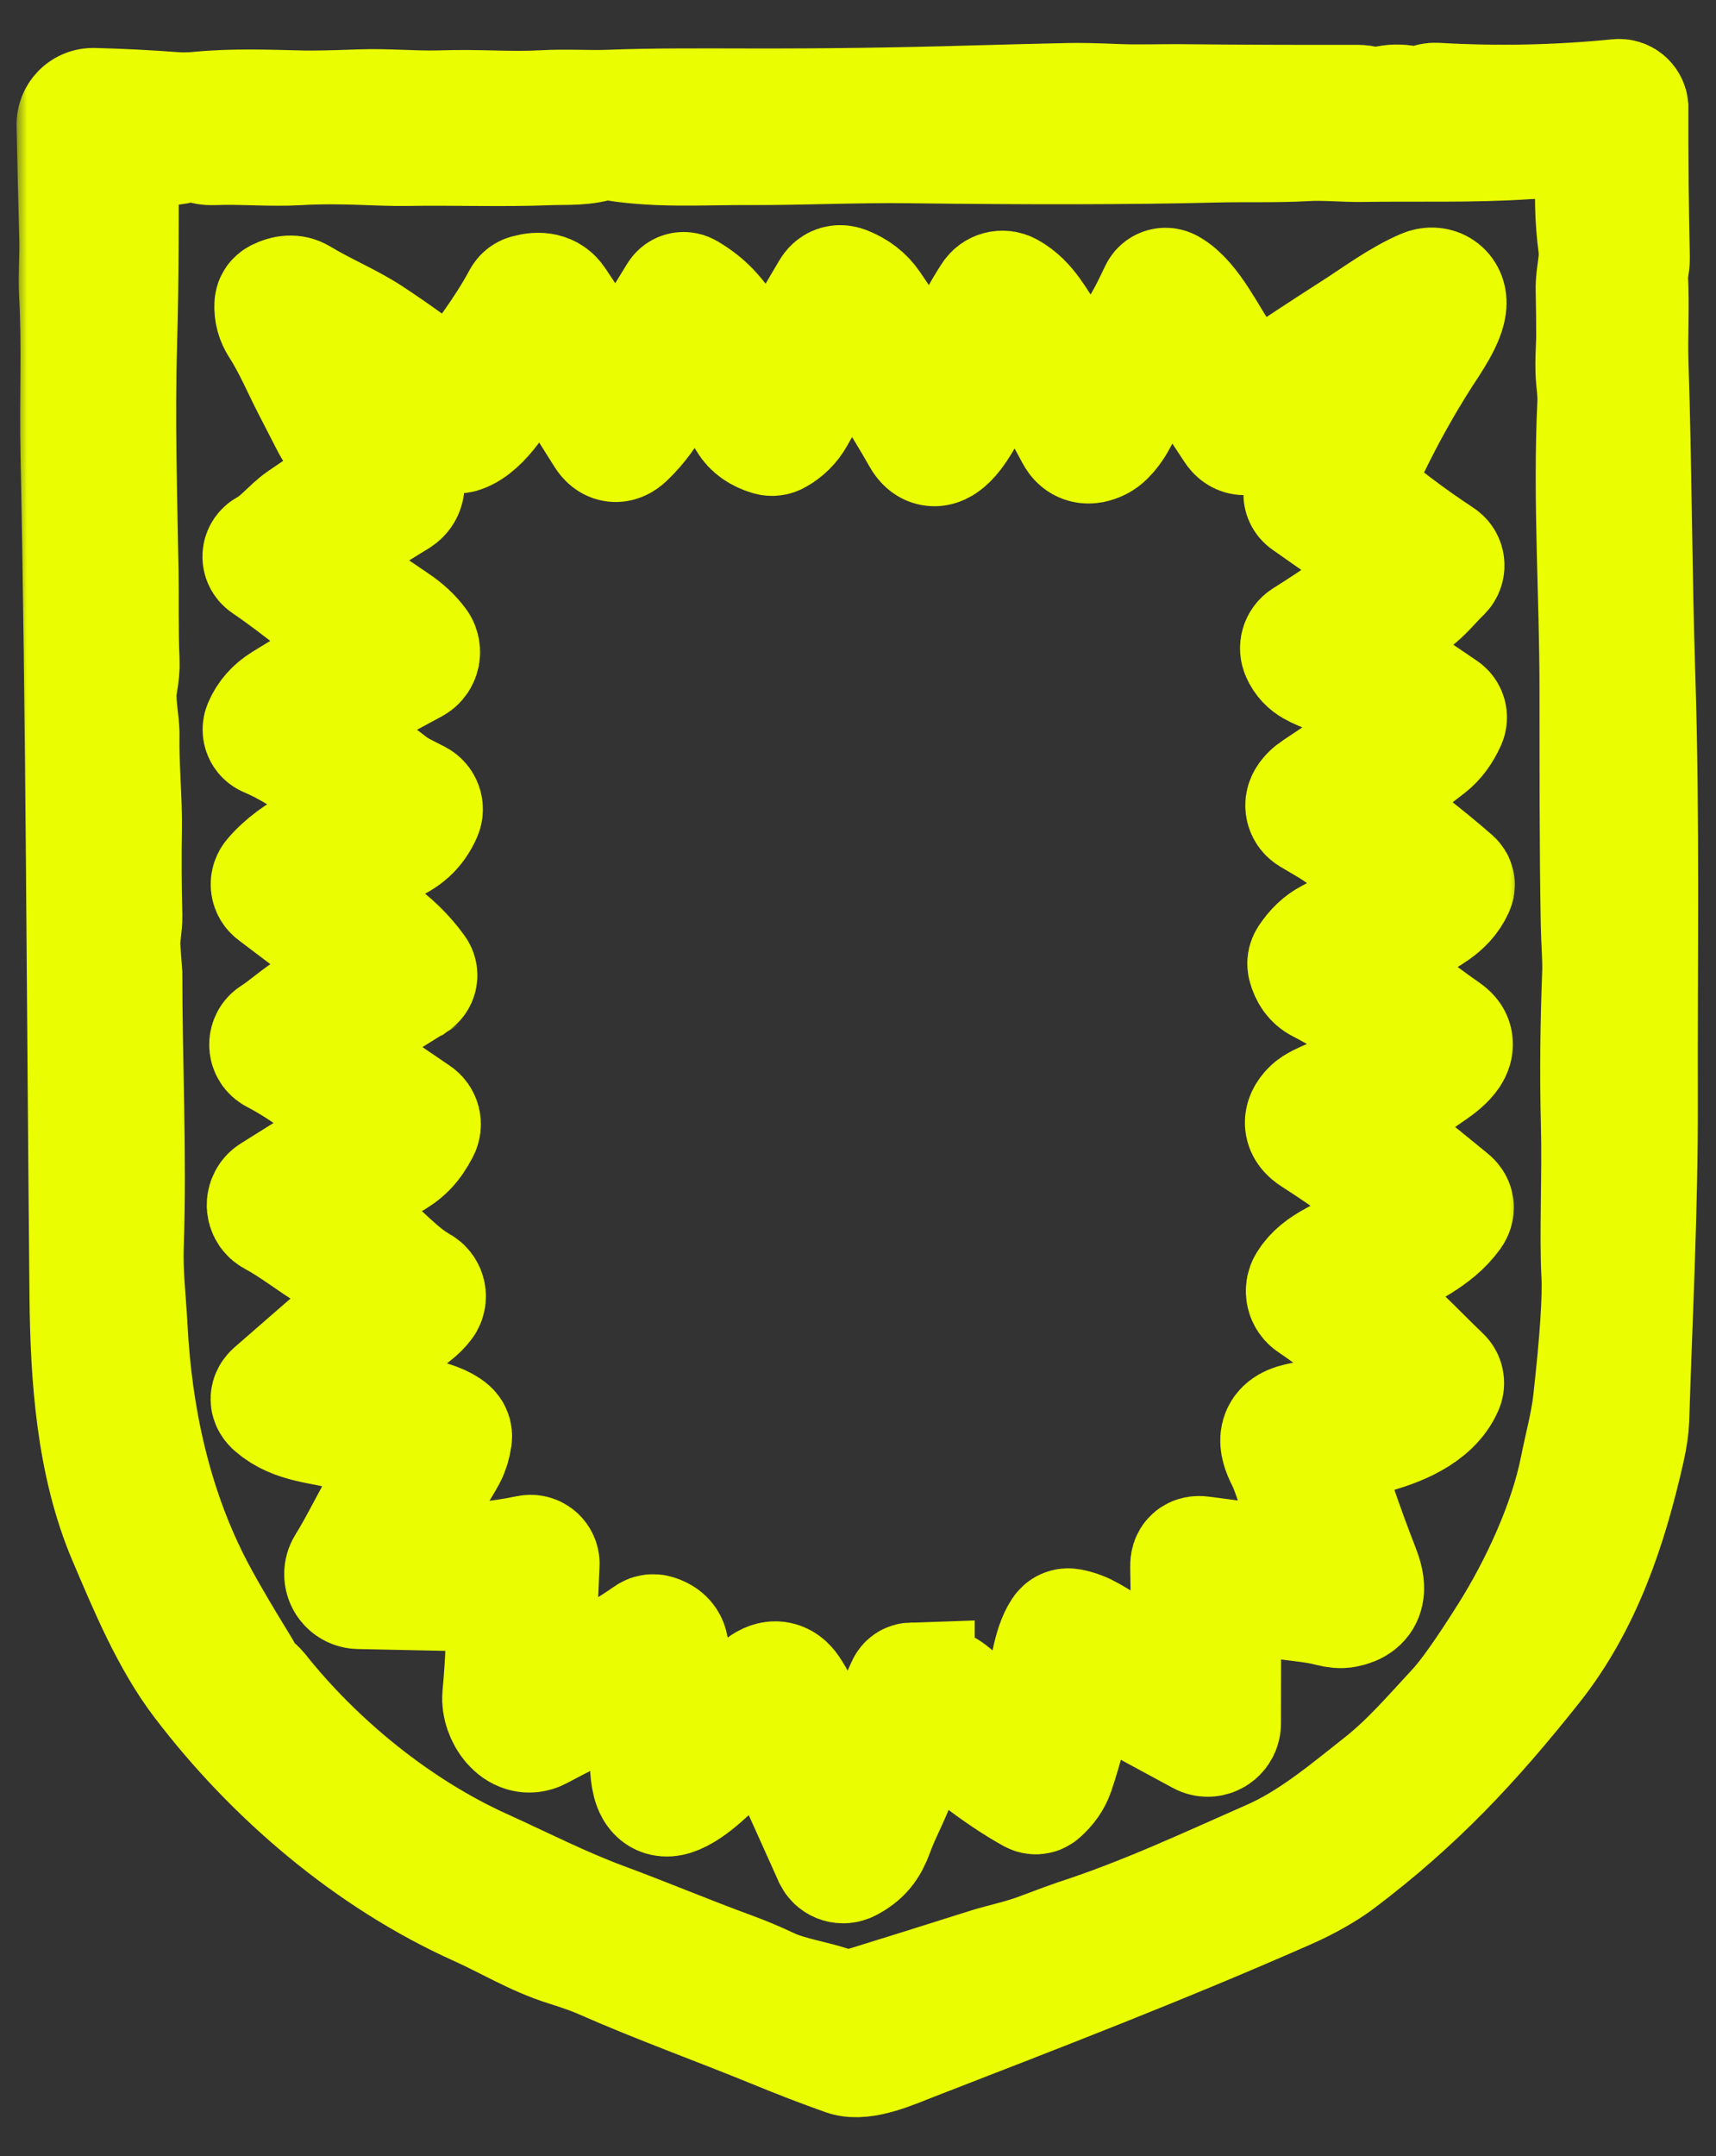<svg width="82" height="103" viewBox="0 0 82 103" fill="none" xmlns="http://www.w3.org/2000/svg">
<rect x="0" y="0" width="82" height="103" fill="#333333" stroke="none"/>
<mask id="path-1-outside-1_192_340" maskUnits="userSpaceOnUse" x="0.791" y="0.861" width="81" height="101" fill="black">
<rect fill="white" x="0.791" y="0.861" width="81" height="101"/>
<path d="M65.842 5.323C66.502 5.043 67.147 5.063 67.777 5.382C67.859 5.424 67.958 5.399 68.012 5.325C68.141 5.147 68.375 5.029 68.613 5.043C71.541 5.211 74.451 5.152 77.345 4.863C77.513 4.846 77.664 4.969 77.681 5.137C77.681 5.15 77.681 5.16 77.681 5.172C77.674 7.572 77.698 9.957 77.75 12.327C77.758 12.619 77.647 12.99 77.661 13.237C77.738 14.614 77.644 16.104 77.686 17.355C77.849 22.337 77.852 27.315 78.012 32.298C78.23 39.071 78.114 45.882 78.131 52.66C78.146 57.704 77.879 62.759 77.721 67.799C77.708 68.179 77.641 68.646 77.516 69.2C76.683 72.89 75.479 76.501 73.123 79.47C70.192 83.162 67.542 85.987 63.832 88.783C63.217 89.245 62.307 89.749 61.489 90.11C55.565 92.725 49.509 95.053 43.476 97.394C42.702 97.693 41.244 98.356 40.441 98.069C39.343 97.678 38.256 97.261 37.181 96.818C34.363 95.661 31.575 94.67 28.822 93.454C28.411 93.274 27.84 93.069 27.106 92.839C25.64 92.379 24.335 91.573 22.942 90.948C17.768 88.627 13.159 84.68 9.773 80.231C8.27 78.258 7.232 75.745 6.231 73.399C4.72 69.86 4.446 65.715 4.409 61.916C4.278 48.517 4.229 33.566 3.981 21.702C3.925 18.897 4.051 16.492 3.912 14.045C3.863 13.158 3.947 12.189 3.922 11.4C3.873 9.618 3.828 7.807 3.791 5.963C3.784 5.599 4.07 5.298 4.434 5.291C4.446 5.291 4.456 5.291 4.468 5.291C5.744 5.323 7.031 5.387 8.329 5.486C8.702 5.513 9.12 5.506 9.577 5.461C11.167 5.308 12.847 5.375 14.441 5.412C14.985 5.424 15.917 5.407 17.239 5.357C18.495 5.313 19.817 5.441 20.982 5.407C23.011 5.342 24.338 5.486 25.942 5.399C27.156 5.335 28.127 5.417 29.131 5.377C31.37 5.291 33.624 5.313 35.866 5.315C39.368 5.323 42.87 5.276 46.373 5.174C47.93 5.13 49.487 5.09 51.044 5.056C51.553 5.043 52.31 5.058 53.311 5.1C54.329 5.145 55.51 5.103 56.333 5.11C59.173 5.137 62.016 5.15 64.856 5.142C65.172 5.142 65.305 5.219 65.595 5.328C65.676 5.357 65.758 5.355 65.839 5.323H65.842ZM5.469 6.563L5.343 6.44C5.17 6.269 5.151 6.284 5.287 6.489C5.422 6.697 5.546 6.833 5.544 7.105C5.536 9.91 5.558 13.136 5.464 16.349C5.356 20.019 5.469 23.714 5.534 27.387C5.553 28.499 5.514 30.18 5.583 31.581C5.598 31.851 5.563 32.222 5.479 32.696C5.336 33.527 5.591 34.463 5.578 35.16C5.551 36.661 5.717 38.213 5.692 39.627C5.67 40.998 5.677 42.37 5.714 43.742C5.726 44.226 5.581 44.765 5.623 45.302C5.682 46.043 5.712 46.419 5.712 46.429C5.712 50.796 5.932 55.168 5.781 59.531C5.736 60.826 5.895 62.121 5.964 63.431C6.184 67.665 7.081 71.904 9.026 75.733C9.491 76.65 10.279 78.014 11.394 79.828C11.473 79.957 11.458 80.07 11.493 80.214C11.513 80.29 11.562 80.357 11.629 80.401C11.94 80.604 12.14 80.76 12.229 80.871C14.99 84.356 18.873 87.525 22.976 89.381C24.904 90.256 26.807 91.23 28.794 91.964C30.794 92.703 32.808 93.553 34.833 94.295C35.45 94.519 36.059 94.774 36.654 95.056C37.732 95.562 38.898 95.661 40.018 96.087C40.325 96.203 40.527 96.245 40.629 96.213C42.841 95.53 45.048 94.841 47.253 94.141C47.942 93.924 48.889 93.729 49.695 93.427C50.72 93.041 51.316 92.822 51.479 92.77C54.766 91.704 57.708 90.315 60.795 88.958C62.76 88.096 64.478 86.645 66.143 85.33C67.463 84.287 68.558 83.004 69.715 81.758C70.283 81.148 71.121 79.962 72.229 78.202C73.682 75.893 75.088 72.873 75.622 70.186C75.835 69.113 76.131 68.048 76.25 66.988C76.579 64.042 76.715 62.005 76.655 60.878C76.554 58.962 76.695 56.122 76.633 53.71C76.571 51.345 76.601 48.888 76.692 46.523C76.72 45.816 76.641 44.99 76.626 44.133C76.559 40.422 76.569 36.698 76.566 32.988C76.566 28.405 76.24 23.865 76.463 19.275C76.475 18.993 76.458 18.635 76.406 18.198C76.322 17.468 76.408 16.541 76.408 16.037C76.408 15.308 76.398 14.582 76.383 13.852C76.366 13.111 76.608 12.508 76.505 11.732C76.329 10.424 76.304 9.114 76.428 7.802C76.455 7.488 76.356 7.129 76.129 6.732C76.089 6.662 76.03 6.628 75.948 6.625C74.92 6.583 73.956 6.452 72.926 6.521C70.306 6.694 67.696 6.605 65.073 6.647C64.285 6.66 63.321 6.561 62.434 6.608C60.869 6.694 59.596 6.638 57.989 6.677C54.111 6.774 49.264 6.783 43.446 6.709C40.91 6.677 38.191 6.808 35.866 6.796C33.612 6.781 31.189 6.969 28.975 6.521C28.896 6.504 28.819 6.512 28.742 6.541C27.939 6.85 27.064 6.771 26.216 6.803C24.039 6.89 21.73 6.801 19.432 6.838C17.949 6.86 16.387 6.68 14.204 6.806C12.907 6.88 11.513 6.744 10.146 6.801C9.797 6.813 9.572 6.685 9.278 6.526C9.209 6.489 9.125 6.489 9.056 6.531C8.282 7.003 7.13 6.741 6.228 6.808C6.008 6.825 5.84 6.749 5.635 6.67C5.573 6.647 5.516 6.61 5.469 6.563Z"/>
</mask>
<path d="M65.842 5.323C66.502 5.043 67.147 5.063 67.777 5.382C67.859 5.424 67.958 5.399 68.012 5.325C68.141 5.147 68.375 5.029 68.613 5.043C71.541 5.211 74.451 5.152 77.345 4.863C77.513 4.846 77.664 4.969 77.681 5.137C77.681 5.15 77.681 5.16 77.681 5.172C77.674 7.572 77.698 9.957 77.75 12.327C77.758 12.619 77.647 12.99 77.661 13.237C77.738 14.614 77.644 16.104 77.686 17.355C77.849 22.337 77.852 27.315 78.012 32.298C78.23 39.071 78.114 45.882 78.131 52.66C78.146 57.704 77.879 62.759 77.721 67.799C77.708 68.179 77.641 68.646 77.516 69.2C76.683 72.89 75.479 76.501 73.123 79.47C70.192 83.162 67.542 85.987 63.832 88.783C63.217 89.245 62.307 89.749 61.489 90.11C55.565 92.725 49.509 95.053 43.476 97.394C42.702 97.693 41.244 98.356 40.441 98.069C39.343 97.678 38.256 97.261 37.181 96.818C34.363 95.661 31.575 94.67 28.822 93.454C28.411 93.274 27.84 93.069 27.106 92.839C25.64 92.379 24.335 91.573 22.942 90.948C17.768 88.627 13.159 84.68 9.773 80.231C8.27 78.258 7.232 75.745 6.231 73.399C4.72 69.86 4.446 65.715 4.409 61.916C4.278 48.517 4.229 33.566 3.981 21.702C3.925 18.897 4.051 16.492 3.912 14.045C3.863 13.158 3.947 12.189 3.922 11.4C3.873 9.618 3.828 7.807 3.791 5.963C3.784 5.599 4.07 5.298 4.434 5.291C4.446 5.291 4.456 5.291 4.468 5.291C5.744 5.323 7.031 5.387 8.329 5.486C8.702 5.513 9.12 5.506 9.577 5.461C11.167 5.308 12.847 5.375 14.441 5.412C14.985 5.424 15.917 5.407 17.239 5.357C18.495 5.313 19.817 5.441 20.982 5.407C23.011 5.342 24.338 5.486 25.942 5.399C27.156 5.335 28.127 5.417 29.131 5.377C31.37 5.291 33.624 5.313 35.866 5.315C39.368 5.323 42.87 5.276 46.373 5.174C47.93 5.13 49.487 5.09 51.044 5.056C51.553 5.043 52.31 5.058 53.311 5.1C54.329 5.145 55.51 5.103 56.333 5.11C59.173 5.137 62.016 5.15 64.856 5.142C65.172 5.142 65.305 5.219 65.595 5.328C65.676 5.357 65.758 5.355 65.839 5.323H65.842ZM5.469 6.563L5.343 6.44C5.17 6.269 5.151 6.284 5.287 6.489C5.422 6.697 5.546 6.833 5.544 7.105C5.536 9.91 5.558 13.136 5.464 16.349C5.356 20.019 5.469 23.714 5.534 27.387C5.553 28.499 5.514 30.18 5.583 31.581C5.598 31.851 5.563 32.222 5.479 32.696C5.336 33.527 5.591 34.463 5.578 35.16C5.551 36.661 5.717 38.213 5.692 39.627C5.67 40.998 5.677 42.37 5.714 43.742C5.726 44.226 5.581 44.765 5.623 45.302C5.682 46.043 5.712 46.419 5.712 46.429C5.712 50.796 5.932 55.168 5.781 59.531C5.736 60.826 5.895 62.121 5.964 63.431C6.184 67.665 7.081 71.904 9.026 75.733C9.491 76.65 10.279 78.014 11.394 79.828C11.473 79.957 11.458 80.07 11.493 80.214C11.513 80.29 11.562 80.357 11.629 80.401C11.94 80.604 12.14 80.76 12.229 80.871C14.99 84.356 18.873 87.525 22.976 89.381C24.904 90.256 26.807 91.23 28.794 91.964C30.794 92.703 32.808 93.553 34.833 94.295C35.45 94.519 36.059 94.774 36.654 95.056C37.732 95.562 38.898 95.661 40.018 96.087C40.325 96.203 40.527 96.245 40.629 96.213C42.841 95.53 45.048 94.841 47.253 94.141C47.942 93.924 48.889 93.729 49.695 93.427C50.72 93.041 51.316 92.822 51.479 92.77C54.766 91.704 57.708 90.315 60.795 88.958C62.76 88.096 64.478 86.645 66.143 85.33C67.463 84.287 68.558 83.004 69.715 81.758C70.283 81.148 71.121 79.962 72.229 78.202C73.682 75.893 75.088 72.873 75.622 70.186C75.835 69.113 76.131 68.048 76.25 66.988C76.579 64.042 76.715 62.005 76.655 60.878C76.554 58.962 76.695 56.122 76.633 53.71C76.571 51.345 76.601 48.888 76.692 46.523C76.72 45.816 76.641 44.99 76.626 44.133C76.559 40.422 76.569 36.698 76.566 32.988C76.566 28.405 76.24 23.865 76.463 19.275C76.475 18.993 76.458 18.635 76.406 18.198C76.322 17.468 76.408 16.541 76.408 16.037C76.408 15.308 76.398 14.582 76.383 13.852C76.366 13.111 76.608 12.508 76.505 11.732C76.329 10.424 76.304 9.114 76.428 7.802C76.455 7.488 76.356 7.129 76.129 6.732C76.089 6.662 76.03 6.628 75.948 6.625C74.92 6.583 73.956 6.452 72.926 6.521C70.306 6.694 67.696 6.605 65.073 6.647C64.285 6.66 63.321 6.561 62.434 6.608C60.869 6.694 59.596 6.638 57.989 6.677C54.111 6.774 49.264 6.783 43.446 6.709C40.91 6.677 38.191 6.808 35.866 6.796C33.612 6.781 31.189 6.969 28.975 6.521C28.896 6.504 28.819 6.512 28.742 6.541C27.939 6.85 27.064 6.771 26.216 6.803C24.039 6.89 21.73 6.801 19.432 6.838C17.949 6.86 16.387 6.68 14.204 6.806C12.907 6.88 11.513 6.744 10.146 6.801C9.797 6.813 9.572 6.685 9.278 6.526C9.209 6.489 9.125 6.489 9.056 6.531C8.282 7.003 7.13 6.741 6.228 6.808C6.008 6.825 5.84 6.749 5.635 6.67C5.573 6.647 5.516 6.61 5.469 6.563Z" fill="#EAFE01"/>
<path d="M65.842 5.323C66.502 5.043 67.147 5.063 67.777 5.382C67.859 5.424 67.958 5.399 68.012 5.325C68.141 5.147 68.375 5.029 68.613 5.043C71.541 5.211 74.451 5.152 77.345 4.863C77.513 4.846 77.664 4.969 77.681 5.137C77.681 5.15 77.681 5.16 77.681 5.172C77.674 7.572 77.698 9.957 77.75 12.327C77.758 12.619 77.647 12.99 77.661 13.237C77.738 14.614 77.644 16.104 77.686 17.355C77.849 22.337 77.852 27.315 78.012 32.298C78.23 39.071 78.114 45.882 78.131 52.66C78.146 57.704 77.879 62.759 77.721 67.799C77.708 68.179 77.641 68.646 77.516 69.2C76.683 72.89 75.479 76.501 73.123 79.47C70.192 83.162 67.542 85.987 63.832 88.783C63.217 89.245 62.307 89.749 61.489 90.11C55.565 92.725 49.509 95.053 43.476 97.394C42.702 97.693 41.244 98.356 40.441 98.069C39.343 97.678 38.256 97.261 37.181 96.818C34.363 95.661 31.575 94.67 28.822 93.454C28.411 93.274 27.84 93.069 27.106 92.839C25.64 92.379 24.335 91.573 22.942 90.948C17.768 88.627 13.159 84.68 9.773 80.231C8.27 78.258 7.232 75.745 6.231 73.399C4.72 69.86 4.446 65.715 4.409 61.916C4.278 48.517 4.229 33.566 3.981 21.702C3.925 18.897 4.051 16.492 3.912 14.045C3.863 13.158 3.947 12.189 3.922 11.4C3.873 9.618 3.828 7.807 3.791 5.963C3.784 5.599 4.07 5.298 4.434 5.291C4.446 5.291 4.456 5.291 4.468 5.291C5.744 5.323 7.031 5.387 8.329 5.486C8.702 5.513 9.12 5.506 9.577 5.461C11.167 5.308 12.847 5.375 14.441 5.412C14.985 5.424 15.917 5.407 17.239 5.357C18.495 5.313 19.817 5.441 20.982 5.407C23.011 5.342 24.338 5.486 25.942 5.399C27.156 5.335 28.127 5.417 29.131 5.377C31.37 5.291 33.624 5.313 35.866 5.315C39.368 5.323 42.87 5.276 46.373 5.174C47.93 5.13 49.487 5.09 51.044 5.056C51.553 5.043 52.31 5.058 53.311 5.1C54.329 5.145 55.51 5.103 56.333 5.11C59.173 5.137 62.016 5.15 64.856 5.142C65.172 5.142 65.305 5.219 65.595 5.328C65.676 5.357 65.758 5.355 65.839 5.323H65.842ZM5.469 6.563L5.343 6.44C5.17 6.269 5.151 6.284 5.287 6.489C5.422 6.697 5.546 6.833 5.544 7.105C5.536 9.91 5.558 13.136 5.464 16.349C5.356 20.019 5.469 23.714 5.534 27.387C5.553 28.499 5.514 30.18 5.583 31.581C5.598 31.851 5.563 32.222 5.479 32.696C5.336 33.527 5.591 34.463 5.578 35.16C5.551 36.661 5.717 38.213 5.692 39.627C5.67 40.998 5.677 42.37 5.714 43.742C5.726 44.226 5.581 44.765 5.623 45.302C5.682 46.043 5.712 46.419 5.712 46.429C5.712 50.796 5.932 55.168 5.781 59.531C5.736 60.826 5.895 62.121 5.964 63.431C6.184 67.665 7.081 71.904 9.026 75.733C9.491 76.65 10.279 78.014 11.394 79.828C11.473 79.957 11.458 80.07 11.493 80.214C11.513 80.29 11.562 80.357 11.629 80.401C11.94 80.604 12.14 80.76 12.229 80.871C14.99 84.356 18.873 87.525 22.976 89.381C24.904 90.256 26.807 91.23 28.794 91.964C30.794 92.703 32.808 93.553 34.833 94.295C35.45 94.519 36.059 94.774 36.654 95.056C37.732 95.562 38.898 95.661 40.018 96.087C40.325 96.203 40.527 96.245 40.629 96.213C42.841 95.53 45.048 94.841 47.253 94.141C47.942 93.924 48.889 93.729 49.695 93.427C50.72 93.041 51.316 92.822 51.479 92.77C54.766 91.704 57.708 90.315 60.795 88.958C62.76 88.096 64.478 86.645 66.143 85.33C67.463 84.287 68.558 83.004 69.715 81.758C70.283 81.148 71.121 79.962 72.229 78.202C73.682 75.893 75.088 72.873 75.622 70.186C75.835 69.113 76.131 68.048 76.25 66.988C76.579 64.042 76.715 62.005 76.655 60.878C76.554 58.962 76.695 56.122 76.633 53.71C76.571 51.345 76.601 48.888 76.692 46.523C76.72 45.816 76.641 44.99 76.626 44.133C76.559 40.422 76.569 36.698 76.566 32.988C76.566 28.405 76.24 23.865 76.463 19.275C76.475 18.993 76.458 18.635 76.406 18.198C76.322 17.468 76.408 16.541 76.408 16.037C76.408 15.308 76.398 14.582 76.383 13.852C76.366 13.111 76.608 12.508 76.505 11.732C76.329 10.424 76.304 9.114 76.428 7.802C76.455 7.488 76.356 7.129 76.129 6.732C76.089 6.662 76.03 6.628 75.948 6.625C74.92 6.583 73.956 6.452 72.926 6.521C70.306 6.694 67.696 6.605 65.073 6.647C64.285 6.66 63.321 6.561 62.434 6.608C60.869 6.694 59.596 6.638 57.989 6.677C54.111 6.774 49.264 6.783 43.446 6.709C40.91 6.677 38.191 6.808 35.866 6.796C33.612 6.781 31.189 6.969 28.975 6.521C28.896 6.504 28.819 6.512 28.742 6.541C27.939 6.85 27.064 6.771 26.216 6.803C24.039 6.89 21.73 6.801 19.432 6.838C17.949 6.86 16.387 6.68 14.204 6.806C12.907 6.88 11.513 6.744 10.146 6.801C9.797 6.813 9.572 6.685 9.278 6.526C9.209 6.489 9.125 6.489 9.056 6.531C8.282 7.003 7.13 6.741 6.228 6.808C6.008 6.825 5.84 6.749 5.635 6.67C5.573 6.647 5.516 6.61 5.469 6.563Z" stroke="#EAFE01" stroke-width="6" mask="url(#path-1-outside-1_192_340)"/>
<mask id="path-2-outside-2_192_340" maskUnits="userSpaceOnUse" x="8.674" y="9.755" width="64" height="83" fill="black">
<rect fill="white" x="8.674" y="9.755" width="64" height="83"/>
<path d="M59.686 19.429C59.726 19.404 59.755 19.364 59.775 19.31C59.792 19.261 59.825 19.219 59.869 19.189C61.535 18.059 63.216 16.952 64.911 15.867C65.751 15.331 66.995 14.409 68.124 13.932C68.557 13.749 69.002 13.979 68.992 14.483C68.979 15.168 68.176 16.295 67.803 16.875C66.911 18.272 66.102 19.718 65.378 21.208C65.074 21.836 64.662 22.422 64.298 23.055C64.217 23.195 64.239 23.322 64.362 23.428C65.751 24.637 67.215 25.746 68.754 26.76C68.895 26.849 68.935 27.037 68.844 27.177C68.831 27.197 68.816 27.214 68.799 27.232C68.31 27.706 67.917 28.228 67.358 28.628C66.859 28.987 66.362 29.35 65.868 29.713C65.457 30.015 64.79 30.334 64.367 30.885C64.343 30.915 64.348 30.959 64.377 30.981C64.377 30.981 64.38 30.984 64.382 30.986L68.893 34.048C69.002 34.123 69.041 34.264 68.987 34.385C68.767 34.872 68.49 35.247 68.156 35.507C66.953 36.444 65.806 37.321 64.713 38.134C64.488 38.3 64.493 38.463 64.726 38.619C66.332 39.699 67.867 40.873 69.328 42.146C69.39 42.203 69.405 42.269 69.37 42.346C68.935 43.307 68.045 43.596 67.417 44.069C66.57 44.704 65.645 45.211 64.649 45.589C64.496 45.645 64.419 45.819 64.476 45.972C64.496 46.024 64.531 46.071 64.575 46.103C66.053 47.212 67.501 48.372 69.009 49.425C69.743 49.939 68.898 50.628 68.379 50.989C67.23 51.792 66.028 52.596 64.775 53.401C64.659 53.476 64.624 53.634 64.698 53.75C64.713 53.772 64.731 53.792 64.753 53.809L69.192 57.425C69.368 57.566 69.387 57.729 69.256 57.912C68.413 59.066 67.21 59.45 66.09 60.292C65.618 60.646 65.124 60.972 64.607 61.269C64.427 61.375 64.348 61.531 64.375 61.738C64.4 61.939 64.54 62.124 64.795 62.292C66.327 63.295 67.445 64.586 68.784 65.861C68.873 65.945 68.898 66.074 68.851 66.182C68.302 67.448 66.701 68.058 65.415 68.392C64.553 68.617 63.732 68.911 62.959 69.275C62.842 69.329 62.783 69.46 62.818 69.581C63.042 70.347 63.441 71.108 63.665 71.768C64.036 72.858 64.429 73.938 64.847 75.011C65.141 75.772 65.26 76.487 64.219 76.675C64.068 76.702 63.87 76.684 63.631 76.623C62.778 76.395 61.819 76.356 61.058 76.217C60.146 76.054 59.256 75.943 58.386 75.884C58.28 75.876 58.225 75.926 58.225 76.032L58.211 82.332C58.211 82.609 57.983 82.834 57.709 82.831C57.627 82.831 57.546 82.812 57.474 82.772L51.96 79.789C51.858 79.734 51.772 79.752 51.698 79.838C51.475 80.095 51.344 80.325 51.305 80.525C51.001 82.092 50.652 83.452 50.259 84.606C50.145 84.94 49.928 85.251 49.604 85.538C49.545 85.59 49.481 85.597 49.409 85.56C47.629 84.572 46.127 83.269 44.503 82.046C44.416 81.981 44.298 81.999 44.233 82.085C44.233 82.088 44.228 82.092 44.226 82.095C43.694 82.925 43.153 83.642 42.827 84.604C42.451 85.713 41.987 86.47 41.636 87.439C41.381 88.143 41.089 88.511 40.467 88.835C40.279 88.931 40.051 88.86 39.952 88.672C39.95 88.667 39.947 88.66 39.945 88.655L36.991 82.09C36.972 82.048 36.922 82.028 36.88 82.046C36.875 82.046 36.87 82.05 36.865 82.055C36.042 82.616 35.271 83.076 34.5 83.785C33.964 84.282 32.935 85.387 32.097 85.649C31.008 85.985 31.232 84.033 31.163 83.484C31.049 82.574 30.605 81.502 30.597 80.402C30.597 80.239 30.464 80.11 30.301 80.11C30.264 80.11 30.227 80.118 30.194 80.132C29.176 80.545 28.205 81.24 27.384 81.65C26.818 81.934 26.255 82.226 25.694 82.525C24.819 82.99 24.057 81.82 24.134 81.022C24.285 79.428 24.346 77.863 24.322 76.329C24.317 76.104 24.136 75.921 23.911 75.916L17.146 75.775C16.825 75.767 16.573 75.501 16.581 75.179C16.581 75.075 16.613 74.974 16.667 74.888C17.332 73.825 17.935 72.522 18.526 71.573C19.01 70.794 19.524 70.038 20.068 69.302C20.115 69.24 20.1 69.151 20.038 69.104C20.028 69.097 20.019 69.091 20.006 69.087C18.909 68.639 17.658 68.503 16.618 68.209C15.394 67.861 14.158 67.89 13.189 67.05C13.021 66.904 13.021 66.758 13.189 66.612L18.471 62.015C18.543 61.951 18.55 61.842 18.489 61.773C18.489 61.773 18.484 61.768 18.481 61.766C17.732 61.002 16.894 60.347 15.967 59.798C14.986 59.217 14.134 58.51 13.125 57.972C12.898 57.85 12.814 57.569 12.935 57.341C12.974 57.27 13.029 57.208 13.098 57.166L18.189 53.98C18.288 53.918 18.32 53.787 18.259 53.688C18.241 53.661 18.222 53.639 18.195 53.621C16.499 52.494 14.957 51.13 13.184 50.213C13.014 50.124 12.947 49.912 13.036 49.739C13.063 49.684 13.105 49.64 13.157 49.608C13.83 49.175 14.398 48.621 15.078 48.238C15.98 47.732 16.919 47.166 17.895 46.538C18.123 46.392 18.13 46.236 17.915 46.073L13.202 42.511C13.053 42.4 13.024 42.188 13.135 42.042C13.137 42.037 13.14 42.034 13.145 42.029C14.205 40.757 16.054 40.017 17.75 39.296C18.093 39.15 18.145 38.905 17.908 38.562C17.648 38.184 17.176 37.766 16.491 37.306C15.275 36.49 14.2 35.663 12.841 35.089C12.707 35.035 12.646 34.882 12.703 34.748C12.885 34.316 13.192 33.967 13.624 33.698C15.014 32.84 16.469 31.972 17.992 31.097C18.064 31.055 18.091 30.964 18.054 30.887C18.002 30.781 17.91 30.68 17.782 30.588C16.089 29.355 14.519 27.976 12.787 26.802C12.67 26.723 12.638 26.564 12.717 26.448C12.742 26.414 12.774 26.384 12.811 26.364C13.486 26.008 13.953 25.363 14.514 24.975C15.473 24.31 16.442 23.692 17.421 23.116C17.567 23.03 17.601 22.914 17.527 22.763C17.045 21.777 16.309 20.924 15.869 20.054C15.565 19.456 15.258 18.86 14.949 18.265C14.616 17.619 14.072 16.361 13.493 15.477C13.31 15.197 13.226 14.893 13.244 14.567C13.246 14.488 13.283 14.431 13.355 14.394C13.706 14.219 14.003 14.204 14.247 14.352C15.337 15.017 16.59 15.533 17.564 16.171C18.835 17.004 20.085 17.914 21.314 18.905C21.534 19.085 21.858 19.051 22.038 18.831C22.045 18.821 22.053 18.813 22.058 18.803C23.111 17.316 24.206 15.951 25.083 14.317C25.118 14.256 25.169 14.214 25.239 14.194C25.797 14.038 26.19 14.13 26.42 14.468C27.387 15.894 28.303 17.404 29.169 19.004C29.285 19.219 29.421 19.231 29.576 19.046C30.192 18.309 30.676 17.221 31.055 16.589C31.512 15.828 31.999 15.024 32.518 14.181C32.584 14.075 32.669 14.055 32.775 14.117C33.605 14.607 34.122 15.175 34.668 16.06C35.281 17.053 35.924 18.003 36.598 18.907C36.665 18.994 36.789 19.011 36.875 18.947C36.895 18.932 36.915 18.912 36.927 18.887L39.819 13.971C39.94 13.766 40.111 13.707 40.331 13.793C40.827 13.989 41.213 14.283 41.482 14.681C42.483 16.151 43.462 17.622 44.421 19.093C44.463 19.157 44.552 19.174 44.616 19.132C44.629 19.122 44.641 19.112 44.651 19.1C45.79 17.627 46.487 15.813 47.521 14.226C47.649 14.026 47.911 13.959 48.121 14.075C49.011 14.562 49.416 15.494 49.879 16.117C50.529 16.989 51.151 17.911 51.747 18.883C51.962 19.231 52.182 19.236 52.41 18.895C52.983 18.037 53.616 17.13 54.31 16.178C54.824 15.477 55.153 14.755 55.526 13.986C55.573 13.892 55.687 13.853 55.778 13.9C55.778 13.9 55.783 13.9 55.786 13.902C56.792 14.451 57.635 16.302 58.272 17.177C58.727 17.8 59.422 18.593 59.543 19.367C59.557 19.461 59.605 19.483 59.686 19.431V19.429ZM43.578 80.508C44.337 80.488 44.935 80.661 45.373 81.03C46.638 82.09 47.894 83.074 49.137 83.986C49.288 84.097 49.387 84.06 49.429 83.877C49.671 82.834 49.933 81.932 50.136 80.795C50.257 80.113 50.405 78.719 50.87 78.019C50.924 77.938 50.998 77.905 51.095 77.923C51.413 77.984 51.712 78.096 51.994 78.259C53.626 79.193 55.081 80.35 56.809 80.98C56.92 81.022 57.044 80.963 57.086 80.852C57.096 80.827 57.098 80.8 57.098 80.775L57.007 74.806C57.002 74.546 57.128 74.435 57.385 74.47L63.594 75.288C63.646 75.295 63.695 75.261 63.705 75.206C63.705 75.192 63.705 75.174 63.7 75.159C63.304 73.941 62.835 72.73 62.294 71.524C62.037 70.95 61.876 70.241 61.562 69.621C61.191 68.884 61.13 68.318 62.076 68.103C62.697 67.962 63.253 67.88 63.796 67.678C64.867 67.28 65.959 66.914 67.074 66.583C67.477 66.462 67.534 66.249 67.247 65.943C65.89 64.489 64.394 63.209 62.761 62.104C62.531 61.949 62.464 61.642 62.608 61.405C62.884 60.952 63.317 60.636 63.836 60.357C65.158 59.642 66.406 58.837 67.576 57.934C67.672 57.86 67.689 57.722 67.615 57.628C67.605 57.616 67.595 57.603 67.583 57.593C66.065 56.34 64.491 55.196 62.862 54.155C62.4 53.861 62.365 53.51 62.758 53.107C63.082 52.771 64.308 52.413 64.864 52.057C65.724 51.508 66.602 50.937 67.494 50.344C67.618 50.263 67.65 50.094 67.568 49.971C67.556 49.954 67.543 49.939 67.529 49.924C66.236 48.705 64.775 47.675 63.144 46.834C62.884 46.701 62.709 46.456 62.612 46.1C62.59 46.024 62.603 45.952 62.647 45.885C62.926 45.465 63.245 45.161 63.601 44.976C64.973 44.254 66.3 43.461 67.585 42.593C67.64 42.556 67.655 42.482 67.618 42.427C67.618 42.427 67.615 42.422 67.613 42.422C66.854 41.397 65.334 40.633 64.315 39.835C63.801 39.432 63.255 39.155 62.694 38.811C62.523 38.705 62.459 38.49 62.543 38.31C62.617 38.151 62.768 37.996 62.996 37.845C64.436 36.886 65.91 35.902 67.42 34.896C67.521 34.83 67.548 34.691 67.479 34.59C67.464 34.568 67.445 34.548 67.422 34.533C66.219 33.703 64.881 32.704 63.542 32.051C63.035 31.804 62.548 31.715 62.289 31.127C62.21 30.951 62.271 30.744 62.437 30.64C63.957 29.686 65.435 28.658 66.871 27.555C67.024 27.437 67.089 27.318 67.066 27.202C67.034 27.039 66.948 26.901 66.832 26.819L62.523 23.799C62.41 23.72 62.383 23.564 62.462 23.45C62.464 23.445 62.469 23.44 62.472 23.438C64.251 21.211 65.388 18.606 67.017 16.26C67.108 16.129 67.205 15.991 67.306 15.85C67.353 15.788 67.338 15.746 67.262 15.729C67.128 15.697 67.005 15.716 66.893 15.788C66.038 16.347 64.938 17.093 63.594 18.025C62.548 18.752 61.031 19.515 59.854 20.479C59.545 20.729 59.295 20.709 59.103 20.415C58.117 18.924 57.135 17.407 56.161 15.867C56.12 15.798 56.028 15.778 55.961 15.82C55.946 15.828 55.934 15.84 55.924 15.852C55.62 16.226 55.351 16.628 55.111 17.058C54.58 18.012 53.848 18.714 53.386 19.743C53.191 20.18 52.805 20.761 52.456 20.931C52.017 21.149 51.7 21.075 51.507 20.709C50.452 18.707 49.345 17.031 48.183 15.682C48.116 15.605 48.062 15.613 48.02 15.704C47.716 16.361 47.264 16.955 46.982 17.573C46.789 17.993 45.108 22.479 44.164 20.815C43.121 18.979 41.977 17.231 40.728 15.573C40.632 15.444 40.449 15.42 40.318 15.516C40.286 15.541 40.259 15.57 40.239 15.608C39.441 17.029 38.652 18.43 37.874 19.812C37.673 20.17 37.392 20.45 37.028 20.652C36.959 20.692 36.888 20.699 36.811 20.677C36.359 20.541 36.037 20.314 35.849 19.992C35.056 18.645 34.196 17.316 33.272 16.001C33.155 15.835 33.019 15.818 32.869 15.954C32.612 16.183 32.387 16.502 32.191 16.91C31.512 18.329 30.968 19.676 29.794 20.796C29.5 21.072 29.248 21.04 29.033 20.699L25.869 15.677C25.807 15.578 25.745 15.578 25.684 15.677C25.219 16.433 24.776 17.034 24.277 17.901C23.832 18.677 22.945 20.23 21.979 20.553C21.897 20.581 21.818 20.571 21.744 20.526C20.352 19.673 18.958 18.48 17.789 17.728C16.996 17.219 16.183 16.727 15.35 16.25C15.283 16.213 15.199 16.235 15.162 16.302C15.147 16.329 15.139 16.361 15.145 16.393C15.152 16.445 15.182 16.524 15.233 16.631C16.294 18.831 17.376 20.964 19.05 22.761C19.262 22.99 19.25 23.351 19.017 23.564C18.99 23.588 18.961 23.611 18.931 23.631L14.695 26.236C14.492 26.359 14.428 26.624 14.554 26.826C14.667 27.007 14.858 27.19 15.125 27.375C16.346 28.218 17.572 29.056 18.8 29.886C19.23 30.175 19.579 30.499 19.843 30.855C20.006 31.07 19.964 31.379 19.747 31.542C19.727 31.557 19.707 31.57 19.685 31.582L14.806 34.219C14.502 34.385 14.489 34.57 14.771 34.77C16 35.648 17.268 36.589 18.57 37.6C18.976 37.914 19.428 38.095 19.89 38.344C20.051 38.433 20.12 38.631 20.046 38.799C19.727 39.521 19.257 39.924 18.484 40.242C17.381 40.697 15.701 41.298 14.841 42.116C14.712 42.237 14.717 42.353 14.858 42.459C15.861 43.221 16.499 43.695 17.866 44.61C18.605 45.104 19.238 45.72 19.769 46.456C19.843 46.56 19.818 46.703 19.715 46.778C19.71 46.78 19.705 46.782 19.702 46.787L15.177 49.605C14.853 49.805 14.85 50.013 15.164 50.228L19.813 53.394C19.974 53.503 20.026 53.715 19.934 53.886C19.549 54.613 19.233 54.946 18.471 55.371C17.451 55.94 16.44 56.528 15.444 57.139C15.209 57.282 15.023 57.43 14.887 57.584C14.823 57.658 14.828 57.769 14.902 57.836C14.912 57.846 14.922 57.853 14.934 57.858C15.777 58.31 16.571 58.812 17.317 59.361C18.088 59.932 18.943 60.97 20.004 61.56C20.206 61.672 20.278 61.926 20.167 62.129C20.157 62.146 20.145 62.166 20.132 62.181C20.006 62.346 19.848 62.502 19.66 62.648C18.222 63.758 16.818 64.907 15.451 66.101C15.308 66.227 15.194 66.355 15.107 66.489C14.969 66.704 15.023 66.847 15.268 66.921C16.299 67.228 17.433 67.287 18.387 67.525C19.166 67.72 20.817 67.918 21.39 68.434C21.455 68.493 21.479 68.565 21.467 68.652C21.422 68.97 21.338 69.24 21.217 69.465C20.446 70.871 19.064 72.713 18.501 74.49C18.476 74.564 18.518 74.645 18.592 74.67C18.607 74.675 18.625 74.677 18.642 74.677C19.462 74.648 20.295 74.665 21.138 74.732C22.589 74.848 23.882 74.702 25.3 74.413C25.459 74.381 25.612 74.482 25.646 74.638C25.651 74.663 25.654 74.687 25.651 74.712L25.37 81.158C25.365 81.284 25.464 81.393 25.59 81.398C25.634 81.398 25.676 81.388 25.716 81.366C27.463 80.333 29.391 79.43 31.064 78.251C31.136 78.2 31.213 78.187 31.297 78.214C32.285 78.518 31.549 79.448 31.712 80.103C32.026 81.373 32.233 82.666 32.332 83.981C32.337 84.067 32.379 84.09 32.458 84.052C32.886 83.85 33.178 83.664 33.338 83.496C34.319 82.466 35.377 81.522 36.517 80.666C36.959 80.335 37.325 80.385 37.614 80.817C38.16 81.628 38.346 82.369 38.759 83.16C39.367 84.329 39.624 85.699 40.429 86.744C40.526 86.87 40.607 86.863 40.674 86.717L43.437 80.6C43.462 80.543 43.517 80.508 43.578 80.506V80.508Z"/>
</mask>
<path d="M59.686 19.429C59.726 19.404 59.755 19.364 59.775 19.31C59.792 19.261 59.825 19.219 59.869 19.189C61.535 18.059 63.216 16.952 64.911 15.867C65.751 15.331 66.995 14.409 68.124 13.932C68.557 13.749 69.002 13.979 68.992 14.483C68.979 15.168 68.176 16.295 67.803 16.875C66.911 18.272 66.102 19.718 65.378 21.208C65.074 21.836 64.662 22.422 64.298 23.055C64.217 23.195 64.239 23.322 64.362 23.428C65.751 24.637 67.215 25.746 68.754 26.76C68.895 26.849 68.935 27.037 68.844 27.177C68.831 27.197 68.816 27.214 68.799 27.232C68.31 27.706 67.917 28.228 67.358 28.628C66.859 28.987 66.362 29.35 65.868 29.713C65.457 30.015 64.79 30.334 64.367 30.885C64.343 30.915 64.348 30.959 64.377 30.981C64.377 30.981 64.38 30.984 64.382 30.986L68.893 34.048C69.002 34.123 69.041 34.264 68.987 34.385C68.767 34.872 68.49 35.247 68.156 35.507C66.953 36.444 65.806 37.321 64.713 38.134C64.488 38.3 64.493 38.463 64.726 38.619C66.332 39.699 67.867 40.873 69.328 42.146C69.39 42.203 69.405 42.269 69.37 42.346C68.935 43.307 68.045 43.596 67.417 44.069C66.57 44.704 65.645 45.211 64.649 45.589C64.496 45.645 64.419 45.819 64.476 45.972C64.496 46.024 64.531 46.071 64.575 46.103C66.053 47.212 67.501 48.372 69.009 49.425C69.743 49.939 68.898 50.628 68.379 50.989C67.23 51.792 66.028 52.596 64.775 53.401C64.659 53.476 64.624 53.634 64.698 53.75C64.713 53.772 64.731 53.792 64.753 53.809L69.192 57.425C69.368 57.566 69.387 57.729 69.256 57.912C68.413 59.066 67.21 59.45 66.09 60.292C65.618 60.646 65.124 60.972 64.607 61.269C64.427 61.375 64.348 61.531 64.375 61.738C64.4 61.939 64.54 62.124 64.795 62.292C66.327 63.295 67.445 64.586 68.784 65.861C68.873 65.945 68.898 66.074 68.851 66.182C68.302 67.448 66.701 68.058 65.415 68.392C64.553 68.617 63.732 68.911 62.959 69.275C62.842 69.329 62.783 69.46 62.818 69.581C63.042 70.347 63.441 71.108 63.665 71.768C64.036 72.858 64.429 73.938 64.847 75.011C65.141 75.772 65.26 76.487 64.219 76.675C64.068 76.702 63.87 76.684 63.631 76.623C62.778 76.395 61.819 76.356 61.058 76.217C60.146 76.054 59.256 75.943 58.386 75.884C58.28 75.876 58.225 75.926 58.225 76.032L58.211 82.332C58.211 82.609 57.983 82.834 57.709 82.831C57.627 82.831 57.546 82.812 57.474 82.772L51.96 79.789C51.858 79.734 51.772 79.752 51.698 79.838C51.475 80.095 51.344 80.325 51.305 80.525C51.001 82.092 50.652 83.452 50.259 84.606C50.145 84.94 49.928 85.251 49.604 85.538C49.545 85.59 49.481 85.597 49.409 85.56C47.629 84.572 46.127 83.269 44.503 82.046C44.416 81.981 44.298 81.999 44.233 82.085C44.233 82.088 44.228 82.092 44.226 82.095C43.694 82.925 43.153 83.642 42.827 84.604C42.451 85.713 41.987 86.47 41.636 87.439C41.381 88.143 41.089 88.511 40.467 88.835C40.279 88.931 40.051 88.86 39.952 88.672C39.95 88.667 39.947 88.66 39.945 88.655L36.991 82.09C36.972 82.048 36.922 82.028 36.88 82.046C36.875 82.046 36.87 82.05 36.865 82.055C36.042 82.616 35.271 83.076 34.5 83.785C33.964 84.282 32.935 85.387 32.097 85.649C31.008 85.985 31.232 84.033 31.163 83.484C31.049 82.574 30.605 81.502 30.597 80.402C30.597 80.239 30.464 80.11 30.301 80.11C30.264 80.11 30.227 80.118 30.194 80.132C29.176 80.545 28.205 81.24 27.384 81.65C26.818 81.934 26.255 82.226 25.694 82.525C24.819 82.99 24.057 81.82 24.134 81.022C24.285 79.428 24.346 77.863 24.322 76.329C24.317 76.104 24.136 75.921 23.911 75.916L17.146 75.775C16.825 75.767 16.573 75.501 16.581 75.179C16.581 75.075 16.613 74.974 16.667 74.888C17.332 73.825 17.935 72.522 18.526 71.573C19.01 70.794 19.524 70.038 20.068 69.302C20.115 69.24 20.1 69.151 20.038 69.104C20.028 69.097 20.019 69.091 20.006 69.087C18.909 68.639 17.658 68.503 16.618 68.209C15.394 67.861 14.158 67.89 13.189 67.05C13.021 66.904 13.021 66.758 13.189 66.612L18.471 62.015C18.543 61.951 18.55 61.842 18.489 61.773C18.489 61.773 18.484 61.768 18.481 61.766C17.732 61.002 16.894 60.347 15.967 59.798C14.986 59.217 14.134 58.51 13.125 57.972C12.898 57.85 12.814 57.569 12.935 57.341C12.974 57.27 13.029 57.208 13.098 57.166L18.189 53.98C18.288 53.918 18.32 53.787 18.259 53.688C18.241 53.661 18.222 53.639 18.195 53.621C16.499 52.494 14.957 51.13 13.184 50.213C13.014 50.124 12.947 49.912 13.036 49.739C13.063 49.684 13.105 49.64 13.157 49.608C13.83 49.175 14.398 48.621 15.078 48.238C15.98 47.732 16.919 47.166 17.895 46.538C18.123 46.392 18.13 46.236 17.915 46.073L13.202 42.511C13.053 42.4 13.024 42.188 13.135 42.042C13.137 42.037 13.14 42.034 13.145 42.029C14.205 40.757 16.054 40.017 17.75 39.296C18.093 39.15 18.145 38.905 17.908 38.562C17.648 38.184 17.176 37.766 16.491 37.306C15.275 36.49 14.2 35.663 12.841 35.089C12.707 35.035 12.646 34.882 12.703 34.748C12.885 34.316 13.192 33.967 13.624 33.698C15.014 32.84 16.469 31.972 17.992 31.097C18.064 31.055 18.091 30.964 18.054 30.887C18.002 30.781 17.91 30.68 17.782 30.588C16.089 29.355 14.519 27.976 12.787 26.802C12.67 26.723 12.638 26.564 12.717 26.448C12.742 26.414 12.774 26.384 12.811 26.364C13.486 26.008 13.953 25.363 14.514 24.975C15.473 24.31 16.442 23.692 17.421 23.116C17.567 23.03 17.601 22.914 17.527 22.763C17.045 21.777 16.309 20.924 15.869 20.054C15.565 19.456 15.258 18.86 14.949 18.265C14.616 17.619 14.072 16.361 13.493 15.477C13.31 15.197 13.226 14.893 13.244 14.567C13.246 14.488 13.283 14.431 13.355 14.394C13.706 14.219 14.003 14.204 14.247 14.352C15.337 15.017 16.59 15.533 17.564 16.171C18.835 17.004 20.085 17.914 21.314 18.905C21.534 19.085 21.858 19.051 22.038 18.831C22.045 18.821 22.053 18.813 22.058 18.803C23.111 17.316 24.206 15.951 25.083 14.317C25.118 14.256 25.169 14.214 25.239 14.194C25.797 14.038 26.19 14.13 26.42 14.468C27.387 15.894 28.303 17.404 29.169 19.004C29.285 19.219 29.421 19.231 29.576 19.046C30.192 18.309 30.676 17.221 31.055 16.589C31.512 15.828 31.999 15.024 32.518 14.181C32.584 14.075 32.669 14.055 32.775 14.117C33.605 14.607 34.122 15.175 34.668 16.06C35.281 17.053 35.924 18.003 36.598 18.907C36.665 18.994 36.789 19.011 36.875 18.947C36.895 18.932 36.915 18.912 36.927 18.887L39.819 13.971C39.94 13.766 40.111 13.707 40.331 13.793C40.827 13.989 41.213 14.283 41.482 14.681C42.483 16.151 43.462 17.622 44.421 19.093C44.463 19.157 44.552 19.174 44.616 19.132C44.629 19.122 44.641 19.112 44.651 19.1C45.79 17.627 46.487 15.813 47.521 14.226C47.649 14.026 47.911 13.959 48.121 14.075C49.011 14.562 49.416 15.494 49.879 16.117C50.529 16.989 51.151 17.911 51.747 18.883C51.962 19.231 52.182 19.236 52.41 18.895C52.983 18.037 53.616 17.13 54.31 16.178C54.824 15.477 55.153 14.755 55.526 13.986C55.573 13.892 55.687 13.853 55.778 13.9C55.778 13.9 55.783 13.9 55.786 13.902C56.792 14.451 57.635 16.302 58.272 17.177C58.727 17.8 59.422 18.593 59.543 19.367C59.557 19.461 59.605 19.483 59.686 19.431V19.429ZM43.578 80.508C44.337 80.488 44.935 80.661 45.373 81.03C46.638 82.09 47.894 83.074 49.137 83.986C49.288 84.097 49.387 84.06 49.429 83.877C49.671 82.834 49.933 81.932 50.136 80.795C50.257 80.113 50.405 78.719 50.87 78.019C50.924 77.938 50.998 77.905 51.095 77.923C51.413 77.984 51.712 78.096 51.994 78.259C53.626 79.193 55.081 80.35 56.809 80.98C56.92 81.022 57.044 80.963 57.086 80.852C57.096 80.827 57.098 80.8 57.098 80.775L57.007 74.806C57.002 74.546 57.128 74.435 57.385 74.47L63.594 75.288C63.646 75.295 63.695 75.261 63.705 75.206C63.705 75.192 63.705 75.174 63.7 75.159C63.304 73.941 62.835 72.73 62.294 71.524C62.037 70.95 61.876 70.241 61.562 69.621C61.191 68.884 61.13 68.318 62.076 68.103C62.697 67.962 63.253 67.88 63.796 67.678C64.867 67.28 65.959 66.914 67.074 66.583C67.477 66.462 67.534 66.249 67.247 65.943C65.89 64.489 64.394 63.209 62.761 62.104C62.531 61.949 62.464 61.642 62.608 61.405C62.884 60.952 63.317 60.636 63.836 60.357C65.158 59.642 66.406 58.837 67.576 57.934C67.672 57.86 67.689 57.722 67.615 57.628C67.605 57.616 67.595 57.603 67.583 57.593C66.065 56.34 64.491 55.196 62.862 54.155C62.4 53.861 62.365 53.51 62.758 53.107C63.082 52.771 64.308 52.413 64.864 52.057C65.724 51.508 66.602 50.937 67.494 50.344C67.618 50.263 67.65 50.094 67.568 49.971C67.556 49.954 67.543 49.939 67.529 49.924C66.236 48.705 64.775 47.675 63.144 46.834C62.884 46.701 62.709 46.456 62.612 46.1C62.59 46.024 62.603 45.952 62.647 45.885C62.926 45.465 63.245 45.161 63.601 44.976C64.973 44.254 66.3 43.461 67.585 42.593C67.64 42.556 67.655 42.482 67.618 42.427C67.618 42.427 67.615 42.422 67.613 42.422C66.854 41.397 65.334 40.633 64.315 39.835C63.801 39.432 63.255 39.155 62.694 38.811C62.523 38.705 62.459 38.49 62.543 38.31C62.617 38.151 62.768 37.996 62.996 37.845C64.436 36.886 65.91 35.902 67.42 34.896C67.521 34.83 67.548 34.691 67.479 34.59C67.464 34.568 67.445 34.548 67.422 34.533C66.219 33.703 64.881 32.704 63.542 32.051C63.035 31.804 62.548 31.715 62.289 31.127C62.21 30.951 62.271 30.744 62.437 30.64C63.957 29.686 65.435 28.658 66.871 27.555C67.024 27.437 67.089 27.318 67.066 27.202C67.034 27.039 66.948 26.901 66.832 26.819L62.523 23.799C62.41 23.72 62.383 23.564 62.462 23.45C62.464 23.445 62.469 23.44 62.472 23.438C64.251 21.211 65.388 18.606 67.017 16.26C67.108 16.129 67.205 15.991 67.306 15.85C67.353 15.788 67.338 15.746 67.262 15.729C67.128 15.697 67.005 15.716 66.893 15.788C66.038 16.347 64.938 17.093 63.594 18.025C62.548 18.752 61.031 19.515 59.854 20.479C59.545 20.729 59.295 20.709 59.103 20.415C58.117 18.924 57.135 17.407 56.161 15.867C56.12 15.798 56.028 15.778 55.961 15.82C55.946 15.828 55.934 15.84 55.924 15.852C55.62 16.226 55.351 16.628 55.111 17.058C54.58 18.012 53.848 18.714 53.386 19.743C53.191 20.18 52.805 20.761 52.456 20.931C52.017 21.149 51.7 21.075 51.507 20.709C50.452 18.707 49.345 17.031 48.183 15.682C48.116 15.605 48.062 15.613 48.02 15.704C47.716 16.361 47.264 16.955 46.982 17.573C46.789 17.993 45.108 22.479 44.164 20.815C43.121 18.979 41.977 17.231 40.728 15.573C40.632 15.444 40.449 15.42 40.318 15.516C40.286 15.541 40.259 15.57 40.239 15.608C39.441 17.029 38.652 18.43 37.874 19.812C37.673 20.17 37.392 20.45 37.028 20.652C36.959 20.692 36.888 20.699 36.811 20.677C36.359 20.541 36.037 20.314 35.849 19.992C35.056 18.645 34.196 17.316 33.272 16.001C33.155 15.835 33.019 15.818 32.869 15.954C32.612 16.183 32.387 16.502 32.191 16.91C31.512 18.329 30.968 19.676 29.794 20.796C29.5 21.072 29.248 21.04 29.033 20.699L25.869 15.677C25.807 15.578 25.745 15.578 25.684 15.677C25.219 16.433 24.776 17.034 24.277 17.901C23.832 18.677 22.945 20.23 21.979 20.553C21.897 20.581 21.818 20.571 21.744 20.526C20.352 19.673 18.958 18.48 17.789 17.728C16.996 17.219 16.183 16.727 15.35 16.25C15.283 16.213 15.199 16.235 15.162 16.302C15.147 16.329 15.139 16.361 15.145 16.393C15.152 16.445 15.182 16.524 15.233 16.631C16.294 18.831 17.376 20.964 19.05 22.761C19.262 22.99 19.25 23.351 19.017 23.564C18.99 23.588 18.961 23.611 18.931 23.631L14.695 26.236C14.492 26.359 14.428 26.624 14.554 26.826C14.667 27.007 14.858 27.19 15.125 27.375C16.346 28.218 17.572 29.056 18.8 29.886C19.23 30.175 19.579 30.499 19.843 30.855C20.006 31.07 19.964 31.379 19.747 31.542C19.727 31.557 19.707 31.57 19.685 31.582L14.806 34.219C14.502 34.385 14.489 34.57 14.771 34.77C16 35.648 17.268 36.589 18.57 37.6C18.976 37.914 19.428 38.095 19.89 38.344C20.051 38.433 20.12 38.631 20.046 38.799C19.727 39.521 19.257 39.924 18.484 40.242C17.381 40.697 15.701 41.298 14.841 42.116C14.712 42.237 14.717 42.353 14.858 42.459C15.861 43.221 16.499 43.695 17.866 44.61C18.605 45.104 19.238 45.72 19.769 46.456C19.843 46.56 19.818 46.703 19.715 46.778C19.71 46.78 19.705 46.782 19.702 46.787L15.177 49.605C14.853 49.805 14.85 50.013 15.164 50.228L19.813 53.394C19.974 53.503 20.026 53.715 19.934 53.886C19.549 54.613 19.233 54.946 18.471 55.371C17.451 55.94 16.44 56.528 15.444 57.139C15.209 57.282 15.023 57.43 14.887 57.584C14.823 57.658 14.828 57.769 14.902 57.836C14.912 57.846 14.922 57.853 14.934 57.858C15.777 58.31 16.571 58.812 17.317 59.361C18.088 59.932 18.943 60.97 20.004 61.56C20.206 61.672 20.278 61.926 20.167 62.129C20.157 62.146 20.145 62.166 20.132 62.181C20.006 62.346 19.848 62.502 19.66 62.648C18.222 63.758 16.818 64.907 15.451 66.101C15.308 66.227 15.194 66.355 15.107 66.489C14.969 66.704 15.023 66.847 15.268 66.921C16.299 67.228 17.433 67.287 18.387 67.525C19.166 67.72 20.817 67.918 21.39 68.434C21.455 68.493 21.479 68.565 21.467 68.652C21.422 68.97 21.338 69.24 21.217 69.465C20.446 70.871 19.064 72.713 18.501 74.49C18.476 74.564 18.518 74.645 18.592 74.67C18.607 74.675 18.625 74.677 18.642 74.677C19.462 74.648 20.295 74.665 21.138 74.732C22.589 74.848 23.882 74.702 25.3 74.413C25.459 74.381 25.612 74.482 25.646 74.638C25.651 74.663 25.654 74.687 25.651 74.712L25.37 81.158C25.365 81.284 25.464 81.393 25.59 81.398C25.634 81.398 25.676 81.388 25.716 81.366C27.463 80.333 29.391 79.43 31.064 78.251C31.136 78.2 31.213 78.187 31.297 78.214C32.285 78.518 31.549 79.448 31.712 80.103C32.026 81.373 32.233 82.666 32.332 83.981C32.337 84.067 32.379 84.09 32.458 84.052C32.886 83.85 33.178 83.664 33.338 83.496C34.319 82.466 35.377 81.522 36.517 80.666C36.959 80.335 37.325 80.385 37.614 80.817C38.16 81.628 38.346 82.369 38.759 83.16C39.367 84.329 39.624 85.699 40.429 86.744C40.526 86.87 40.607 86.863 40.674 86.717L43.437 80.6C43.462 80.543 43.517 80.508 43.578 80.506V80.508Z" fill="#EAFE01"/>
<path d="M59.686 19.429C59.726 19.404 59.755 19.364 59.775 19.31C59.792 19.261 59.825 19.219 59.869 19.189C61.535 18.059 63.216 16.952 64.911 15.867C65.751 15.331 66.995 14.409 68.124 13.932C68.557 13.749 69.002 13.979 68.992 14.483C68.979 15.168 68.176 16.295 67.803 16.875C66.911 18.272 66.102 19.718 65.378 21.208C65.074 21.836 64.662 22.422 64.298 23.055C64.217 23.195 64.239 23.322 64.362 23.428C65.751 24.637 67.215 25.746 68.754 26.76C68.895 26.849 68.935 27.037 68.844 27.177C68.831 27.197 68.816 27.214 68.799 27.232C68.31 27.706 67.917 28.228 67.358 28.628C66.859 28.987 66.362 29.35 65.868 29.713C65.457 30.015 64.79 30.334 64.367 30.885C64.343 30.915 64.348 30.959 64.377 30.981C64.377 30.981 64.38 30.984 64.382 30.986L68.893 34.048C69.002 34.123 69.041 34.264 68.987 34.385C68.767 34.872 68.49 35.247 68.156 35.507C66.953 36.444 65.806 37.321 64.713 38.134C64.488 38.3 64.493 38.463 64.726 38.619C66.332 39.699 67.867 40.873 69.328 42.146C69.39 42.203 69.405 42.269 69.37 42.346C68.935 43.307 68.045 43.596 67.417 44.069C66.57 44.704 65.645 45.211 64.649 45.589C64.496 45.645 64.419 45.819 64.476 45.972C64.496 46.024 64.531 46.071 64.575 46.103C66.053 47.212 67.501 48.372 69.009 49.425C69.743 49.939 68.898 50.628 68.379 50.989C67.23 51.792 66.028 52.596 64.775 53.401C64.659 53.476 64.624 53.634 64.698 53.75C64.713 53.772 64.731 53.792 64.753 53.809L69.192 57.425C69.368 57.566 69.387 57.729 69.256 57.912C68.413 59.066 67.21 59.45 66.09 60.292C65.618 60.646 65.124 60.972 64.607 61.269C64.427 61.375 64.348 61.531 64.375 61.738C64.4 61.939 64.54 62.124 64.795 62.292C66.327 63.295 67.445 64.586 68.784 65.861C68.873 65.945 68.898 66.074 68.851 66.182C68.302 67.448 66.701 68.058 65.415 68.392C64.553 68.617 63.732 68.911 62.959 69.275C62.842 69.329 62.783 69.46 62.818 69.581C63.042 70.347 63.441 71.108 63.665 71.768C64.036 72.858 64.429 73.938 64.847 75.011C65.141 75.772 65.26 76.487 64.219 76.675C64.068 76.702 63.87 76.684 63.631 76.623C62.778 76.395 61.819 76.356 61.058 76.217C60.146 76.054 59.256 75.943 58.386 75.884C58.28 75.876 58.225 75.926 58.225 76.032L58.211 82.332C58.211 82.609 57.983 82.834 57.709 82.831C57.627 82.831 57.546 82.812 57.474 82.772L51.96 79.789C51.858 79.734 51.772 79.752 51.698 79.838C51.475 80.095 51.344 80.325 51.305 80.525C51.001 82.092 50.652 83.452 50.259 84.606C50.145 84.94 49.928 85.251 49.604 85.538C49.545 85.59 49.481 85.597 49.409 85.56C47.629 84.572 46.127 83.269 44.503 82.046C44.416 81.981 44.298 81.999 44.233 82.085C44.233 82.088 44.228 82.092 44.226 82.095C43.694 82.925 43.153 83.642 42.827 84.604C42.451 85.713 41.987 86.47 41.636 87.439C41.381 88.143 41.089 88.511 40.467 88.835C40.279 88.931 40.051 88.86 39.952 88.672C39.95 88.667 39.947 88.66 39.945 88.655L36.991 82.09C36.972 82.048 36.922 82.028 36.88 82.046C36.875 82.046 36.87 82.05 36.865 82.055C36.042 82.616 35.271 83.076 34.5 83.785C33.964 84.282 32.935 85.387 32.097 85.649C31.008 85.985 31.232 84.033 31.163 83.484C31.049 82.574 30.605 81.502 30.597 80.402C30.597 80.239 30.464 80.11 30.301 80.11C30.264 80.11 30.227 80.118 30.194 80.132C29.176 80.545 28.205 81.24 27.384 81.65C26.818 81.934 26.255 82.226 25.694 82.525C24.819 82.99 24.057 81.82 24.134 81.022C24.285 79.428 24.346 77.863 24.322 76.329C24.317 76.104 24.136 75.921 23.911 75.916L17.146 75.775C16.825 75.767 16.573 75.501 16.581 75.179C16.581 75.075 16.613 74.974 16.667 74.888C17.332 73.825 17.935 72.522 18.526 71.573C19.01 70.794 19.524 70.038 20.068 69.302C20.115 69.24 20.1 69.151 20.038 69.104C20.028 69.097 20.019 69.091 20.006 69.087C18.909 68.639 17.658 68.503 16.618 68.209C15.394 67.861 14.158 67.89 13.189 67.05C13.021 66.904 13.021 66.758 13.189 66.612L18.471 62.015C18.543 61.951 18.55 61.842 18.489 61.773C18.489 61.773 18.484 61.768 18.481 61.766C17.732 61.002 16.894 60.347 15.967 59.798C14.986 59.217 14.134 58.51 13.125 57.972C12.898 57.85 12.814 57.569 12.935 57.341C12.974 57.27 13.029 57.208 13.098 57.166L18.189 53.98C18.288 53.918 18.32 53.787 18.259 53.688C18.241 53.661 18.222 53.639 18.195 53.621C16.499 52.494 14.957 51.13 13.184 50.213C13.014 50.124 12.947 49.912 13.036 49.739C13.063 49.684 13.105 49.64 13.157 49.608C13.83 49.175 14.398 48.621 15.078 48.238C15.98 47.732 16.919 47.166 17.895 46.538C18.123 46.392 18.13 46.236 17.915 46.073L13.202 42.511C13.053 42.4 13.024 42.188 13.135 42.042C13.137 42.037 13.14 42.034 13.145 42.029C14.205 40.757 16.054 40.017 17.75 39.296C18.093 39.15 18.145 38.905 17.908 38.562C17.648 38.184 17.176 37.766 16.491 37.306C15.275 36.49 14.2 35.663 12.841 35.089C12.707 35.035 12.646 34.882 12.703 34.748C12.885 34.316 13.192 33.967 13.624 33.698C15.014 32.84 16.469 31.972 17.992 31.097C18.064 31.055 18.091 30.964 18.054 30.887C18.002 30.781 17.91 30.68 17.782 30.588C16.089 29.355 14.519 27.976 12.787 26.802C12.67 26.723 12.638 26.564 12.717 26.448C12.742 26.414 12.774 26.384 12.811 26.364C13.486 26.008 13.953 25.363 14.514 24.975C15.473 24.31 16.442 23.692 17.421 23.116C17.567 23.03 17.601 22.914 17.527 22.763C17.045 21.777 16.309 20.924 15.869 20.054C15.565 19.456 15.258 18.86 14.949 18.265C14.616 17.619 14.072 16.361 13.493 15.477C13.31 15.197 13.226 14.893 13.244 14.567C13.246 14.488 13.283 14.431 13.355 14.394C13.706 14.219 14.003 14.204 14.247 14.352C15.337 15.017 16.59 15.533 17.564 16.171C18.835 17.004 20.085 17.914 21.314 18.905C21.534 19.085 21.858 19.051 22.038 18.831C22.045 18.821 22.053 18.813 22.058 18.803C23.111 17.316 24.206 15.951 25.083 14.317C25.118 14.256 25.169 14.214 25.239 14.194C25.797 14.038 26.19 14.13 26.42 14.468C27.387 15.894 28.303 17.404 29.169 19.004C29.285 19.219 29.421 19.231 29.576 19.046C30.192 18.309 30.676 17.221 31.055 16.589C31.512 15.828 31.999 15.024 32.518 14.181C32.584 14.075 32.669 14.055 32.775 14.117C33.605 14.607 34.122 15.175 34.668 16.06C35.281 17.053 35.924 18.003 36.598 18.907C36.665 18.994 36.789 19.011 36.875 18.947C36.895 18.932 36.915 18.912 36.927 18.887L39.819 13.971C39.94 13.766 40.111 13.707 40.331 13.793C40.827 13.989 41.213 14.283 41.482 14.681C42.483 16.151 43.462 17.622 44.421 19.093C44.463 19.157 44.552 19.174 44.616 19.132C44.629 19.122 44.641 19.112 44.651 19.1C45.79 17.627 46.487 15.813 47.521 14.226C47.649 14.026 47.911 13.959 48.121 14.075C49.011 14.562 49.416 15.494 49.879 16.117C50.529 16.989 51.151 17.911 51.747 18.883C51.962 19.231 52.182 19.236 52.41 18.895C52.983 18.037 53.616 17.13 54.31 16.178C54.824 15.477 55.153 14.755 55.526 13.986C55.573 13.892 55.687 13.853 55.778 13.9C55.778 13.9 55.783 13.9 55.786 13.902C56.792 14.451 57.635 16.302 58.272 17.177C58.727 17.8 59.422 18.593 59.543 19.367C59.557 19.461 59.605 19.483 59.686 19.431V19.429ZM43.578 80.508C44.337 80.488 44.935 80.661 45.373 81.03C46.638 82.09 47.894 83.074 49.137 83.986C49.288 84.097 49.387 84.06 49.429 83.877C49.671 82.834 49.933 81.932 50.136 80.795C50.257 80.113 50.405 78.719 50.87 78.019C50.924 77.938 50.998 77.905 51.095 77.923C51.413 77.984 51.712 78.096 51.994 78.259C53.626 79.193 55.081 80.35 56.809 80.98C56.92 81.022 57.044 80.963 57.086 80.852C57.096 80.827 57.098 80.8 57.098 80.775L57.007 74.806C57.002 74.546 57.128 74.435 57.385 74.47L63.594 75.288C63.646 75.295 63.695 75.261 63.705 75.206C63.705 75.192 63.705 75.174 63.7 75.159C63.304 73.941 62.835 72.73 62.294 71.524C62.037 70.95 61.876 70.241 61.562 69.621C61.191 68.884 61.13 68.318 62.076 68.103C62.697 67.962 63.253 67.88 63.796 67.678C64.867 67.28 65.959 66.914 67.074 66.583C67.477 66.462 67.534 66.249 67.247 65.943C65.89 64.489 64.394 63.209 62.761 62.104C62.531 61.949 62.464 61.642 62.608 61.405C62.884 60.952 63.317 60.636 63.836 60.357C65.158 59.642 66.406 58.837 67.576 57.934C67.672 57.86 67.689 57.722 67.615 57.628C67.605 57.616 67.595 57.603 67.583 57.593C66.065 56.34 64.491 55.196 62.862 54.155C62.4 53.861 62.365 53.51 62.758 53.107C63.082 52.771 64.308 52.413 64.864 52.057C65.724 51.508 66.602 50.937 67.494 50.344C67.618 50.263 67.65 50.094 67.568 49.971C67.556 49.954 67.543 49.939 67.529 49.924C66.236 48.705 64.775 47.675 63.144 46.834C62.884 46.701 62.709 46.456 62.612 46.1C62.59 46.024 62.603 45.952 62.647 45.885C62.926 45.465 63.245 45.161 63.601 44.976C64.973 44.254 66.3 43.461 67.585 42.593C67.64 42.556 67.655 42.482 67.618 42.427C67.618 42.427 67.615 42.422 67.613 42.422C66.854 41.397 65.334 40.633 64.315 39.835C63.801 39.432 63.255 39.155 62.694 38.811C62.523 38.705 62.459 38.49 62.543 38.31C62.617 38.151 62.768 37.996 62.996 37.845C64.436 36.886 65.91 35.902 67.42 34.896C67.521 34.83 67.548 34.691 67.479 34.59C67.464 34.568 67.445 34.548 67.422 34.533C66.219 33.703 64.881 32.704 63.542 32.051C63.035 31.804 62.548 31.715 62.289 31.127C62.21 30.951 62.271 30.744 62.437 30.64C63.957 29.686 65.435 28.658 66.871 27.555C67.024 27.437 67.089 27.318 67.066 27.202C67.034 27.039 66.948 26.901 66.832 26.819L62.523 23.799C62.41 23.72 62.383 23.564 62.462 23.45C62.464 23.445 62.469 23.44 62.472 23.438C64.251 21.211 65.388 18.606 67.017 16.26C67.108 16.129 67.205 15.991 67.306 15.85C67.353 15.788 67.338 15.746 67.262 15.729C67.128 15.697 67.005 15.716 66.893 15.788C66.038 16.347 64.938 17.093 63.594 18.025C62.548 18.752 61.031 19.515 59.854 20.479C59.545 20.729 59.295 20.709 59.103 20.415C58.117 18.924 57.135 17.407 56.161 15.867C56.12 15.798 56.028 15.778 55.961 15.82C55.946 15.828 55.934 15.84 55.924 15.852C55.62 16.226 55.351 16.628 55.111 17.058C54.58 18.012 53.848 18.714 53.386 19.743C53.191 20.18 52.805 20.761 52.456 20.931C52.017 21.149 51.7 21.075 51.507 20.709C50.452 18.707 49.345 17.031 48.183 15.682C48.116 15.605 48.062 15.613 48.02 15.704C47.716 16.361 47.264 16.955 46.982 17.573C46.789 17.993 45.108 22.479 44.164 20.815C43.121 18.979 41.977 17.231 40.728 15.573C40.632 15.444 40.449 15.42 40.318 15.516C40.286 15.541 40.259 15.57 40.239 15.608C39.441 17.029 38.652 18.43 37.874 19.812C37.673 20.17 37.392 20.45 37.028 20.652C36.959 20.692 36.888 20.699 36.811 20.677C36.359 20.541 36.037 20.314 35.849 19.992C35.056 18.645 34.196 17.316 33.272 16.001C33.155 15.835 33.019 15.818 32.869 15.954C32.612 16.183 32.387 16.502 32.191 16.91C31.512 18.329 30.968 19.676 29.794 20.796C29.5 21.072 29.248 21.04 29.033 20.699L25.869 15.677C25.807 15.578 25.745 15.578 25.684 15.677C25.219 16.433 24.776 17.034 24.277 17.901C23.832 18.677 22.945 20.23 21.979 20.553C21.897 20.581 21.818 20.571 21.744 20.526C20.352 19.673 18.958 18.48 17.789 17.728C16.996 17.219 16.183 16.727 15.35 16.25C15.283 16.213 15.199 16.235 15.162 16.302C15.147 16.329 15.139 16.361 15.145 16.393C15.152 16.445 15.182 16.524 15.233 16.631C16.294 18.831 17.376 20.964 19.05 22.761C19.262 22.99 19.25 23.351 19.017 23.564C18.99 23.588 18.961 23.611 18.931 23.631L14.695 26.236C14.492 26.359 14.428 26.624 14.554 26.826C14.667 27.007 14.858 27.19 15.125 27.375C16.346 28.218 17.572 29.056 18.8 29.886C19.23 30.175 19.579 30.499 19.843 30.855C20.006 31.07 19.964 31.379 19.747 31.542C19.727 31.557 19.707 31.57 19.685 31.582L14.806 34.219C14.502 34.385 14.489 34.57 14.771 34.77C16 35.648 17.268 36.589 18.57 37.6C18.976 37.914 19.428 38.095 19.89 38.344C20.051 38.433 20.12 38.631 20.046 38.799C19.727 39.521 19.257 39.924 18.484 40.242C17.381 40.697 15.701 41.298 14.841 42.116C14.712 42.237 14.717 42.353 14.858 42.459C15.861 43.221 16.499 43.695 17.866 44.61C18.605 45.104 19.238 45.72 19.769 46.456C19.843 46.56 19.818 46.703 19.715 46.778C19.71 46.78 19.705 46.782 19.702 46.787L15.177 49.605C14.853 49.805 14.85 50.013 15.164 50.228L19.813 53.394C19.974 53.503 20.026 53.715 19.934 53.886C19.549 54.613 19.233 54.946 18.471 55.371C17.451 55.94 16.44 56.528 15.444 57.139C15.209 57.282 15.023 57.43 14.887 57.584C14.823 57.658 14.828 57.769 14.902 57.836C14.912 57.846 14.922 57.853 14.934 57.858C15.777 58.31 16.571 58.812 17.317 59.361C18.088 59.932 18.943 60.97 20.004 61.56C20.206 61.672 20.278 61.926 20.167 62.129C20.157 62.146 20.145 62.166 20.132 62.181C20.006 62.346 19.848 62.502 19.66 62.648C18.222 63.758 16.818 64.907 15.451 66.101C15.308 66.227 15.194 66.355 15.107 66.489C14.969 66.704 15.023 66.847 15.268 66.921C16.299 67.228 17.433 67.287 18.387 67.525C19.166 67.72 20.817 67.918 21.39 68.434C21.455 68.493 21.479 68.565 21.467 68.652C21.422 68.97 21.338 69.24 21.217 69.465C20.446 70.871 19.064 72.713 18.501 74.49C18.476 74.564 18.518 74.645 18.592 74.67C18.607 74.675 18.625 74.677 18.642 74.677C19.462 74.648 20.295 74.665 21.138 74.732C22.589 74.848 23.882 74.702 25.3 74.413C25.459 74.381 25.612 74.482 25.646 74.638C25.651 74.663 25.654 74.687 25.651 74.712L25.37 81.158C25.365 81.284 25.464 81.393 25.59 81.398C25.634 81.398 25.676 81.388 25.716 81.366C27.463 80.333 29.391 79.43 31.064 78.251C31.136 78.2 31.213 78.187 31.297 78.214C32.285 78.518 31.549 79.448 31.712 80.103C32.026 81.373 32.233 82.666 32.332 83.981C32.337 84.067 32.379 84.09 32.458 84.052C32.886 83.85 33.178 83.664 33.338 83.496C34.319 82.466 35.377 81.522 36.517 80.666C36.959 80.335 37.325 80.385 37.614 80.817C38.16 81.628 38.346 82.369 38.759 83.16C39.367 84.329 39.624 85.699 40.429 86.744C40.526 86.87 40.607 86.863 40.674 86.717L43.437 80.6C43.462 80.543 43.517 80.508 43.578 80.506V80.508Z" stroke="#EAFE01" stroke-width="6" mask="url(#path-2-outside-2_192_340)"/>
</svg>
